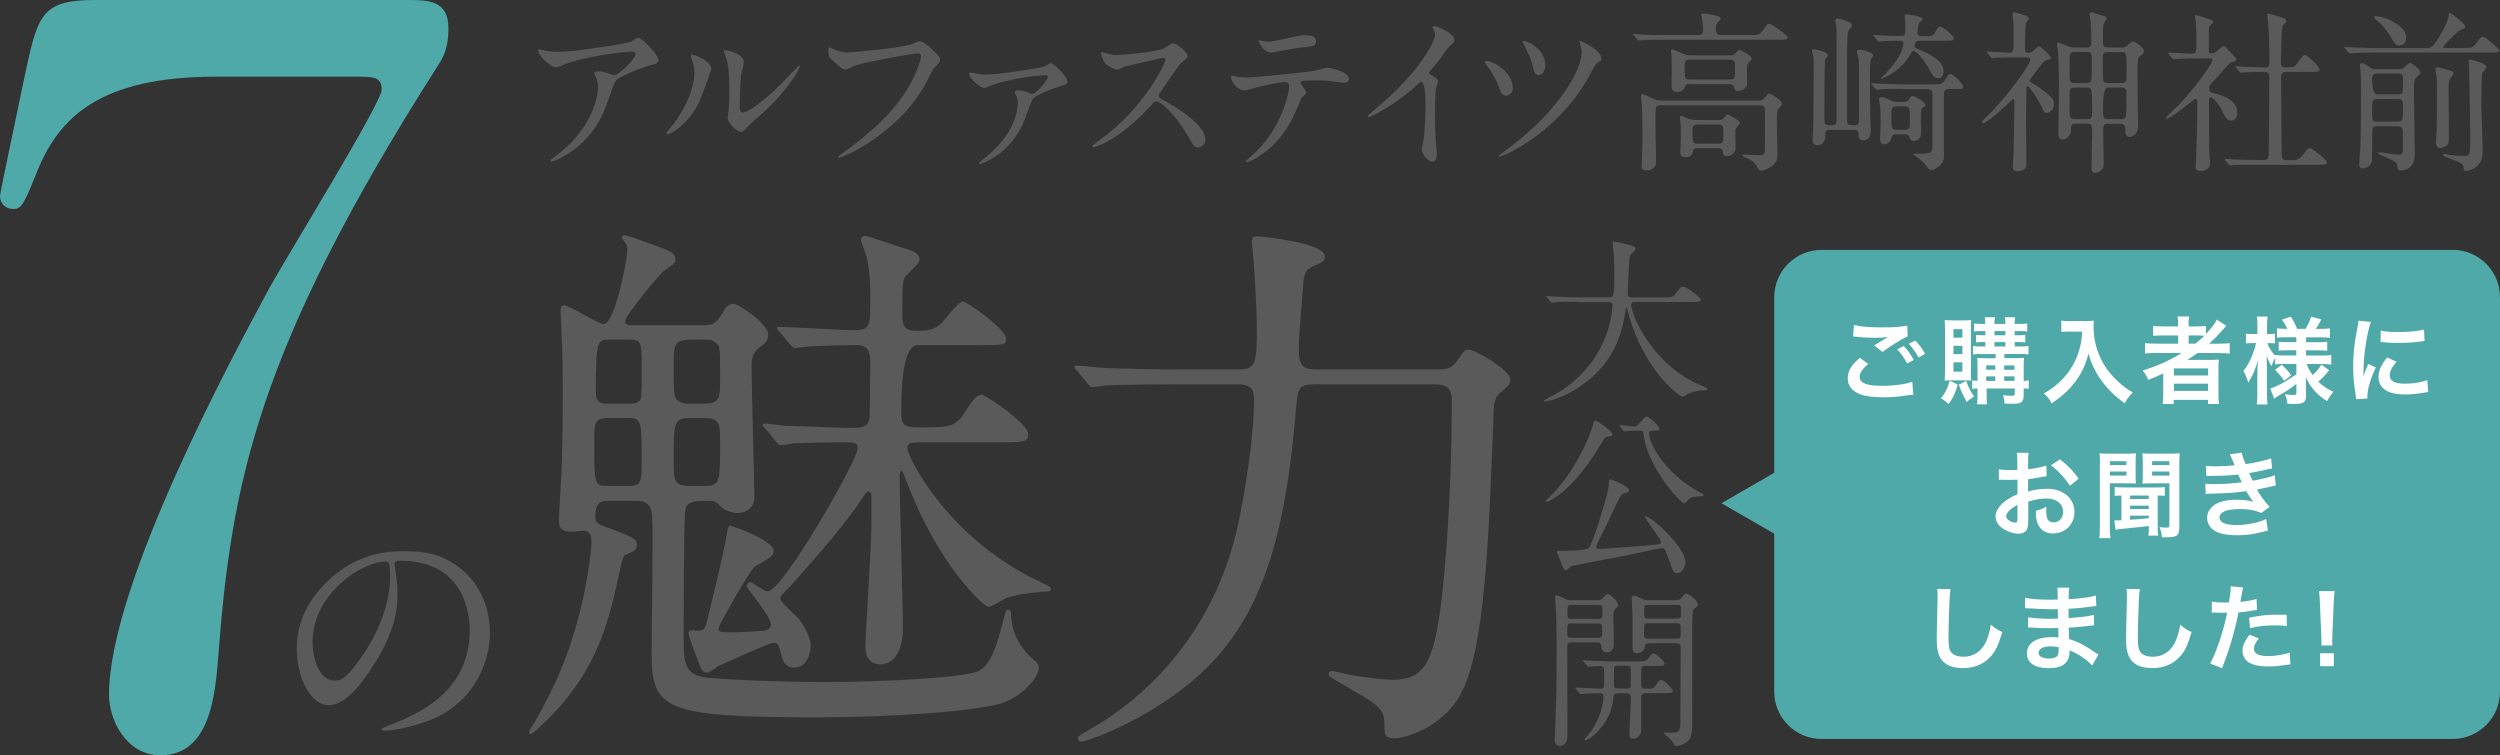 <?xml version="1.0" encoding="UTF-8"?><svg id="Layer_2" xmlns="http://www.w3.org/2000/svg" viewBox="0 0 316.9 95.75"><rect x="0" y="0" width="316.9" height="95.75" fill="#333333" stroke="none"/><defs><style>.cls-1{fill:#5a5a5a;}.cls-1,.cls-2,.cls-3{stroke-width:0px;}.cls-2{fill:#50a9a9;}.cls-3{fill:#fff;}</style></defs><g id="_layout"><path class="cls-1" d="M69.46,6.48c.44.07.92.09,1.39.09,1.96,0,8.49-1.03,9.11-1.28.15-.07.77-.51.9-.51.51,0,2.6,2.11,2.6,2.86,0,.15,0,.4-.77.57-.77.15-4.14,1.39-4.6,2-.26.37-.35.64-1.12,2.82-.4,1.14-1.65,4.64-5.54,6.8-.73.4-1.36.64-1.52.64-.09,0-.13-.04-.13-.11s.04-.11.44-.42c1.23-.9,2.75-2.2,3.94-4.09,1.21-1.94,1.65-3.81,1.65-4.82,0-.48-.09-.9-.29-1.3-.18-.35-.2-.4-.2-.48,0-.18.33-.2.46-.2.37,0,.64.02,1.19.2.13.04.73.29.86.29.62,0,2.73-2.11,2.73-2.68,0-.15-.13-.33-.42-.33-.35,0-4.33.31-7.85,1.36-.31.09-1.56.64-1.85.64-.53,0-2.24-1.41-2.24-2.18,0-.04.04-.09.15-.09.07,0,.95.2,1.12.22Z"/><path class="cls-1" d="M88.67,12.84c-1.32,2.86-3.63,4.18-4.07,4.18-.09,0-.11-.07-.11-.11,0-.18.7-.95.88-1.17,2.42-3.32,2.66-5.72,2.66-6.45,0-.57-.02-.81-.37-1.89-.04-.15-.09-.29-.09-.4,0-.07.02-.11.11-.11.15,0,2.49.75,2.49,1.87,0,.07-1.12,3.23-1.5,4.07ZM92.23,14.89c0-.11.11-.68.13-.79.07-.42.09-2.16.09-2.71,0-2.68-.26-3.59-.42-4.14-.04-.11-.29-.68-.29-.79,0-.09.09-.11.13-.11.11,0,2.42.4,2.42,1.54,0,.26-.31,1.41-.35,1.65-.09.59-.18,3.26-.18,3.98,0,.29.02.73.42.73.66,0,2.68-1.45,4.8-3.59.37-.37,2.24-2.35,2.33-2.35.04,0,.09.04.09.09,0,.18-1.28,2.9-5.13,6.29-1.14.99-1.36,1.21-1.52,1.41-.37.42-.57.57-.73.59-.64.11-1.8-1.19-1.8-1.8Z"/><path class="cls-1" d="M105.47,6.17c.51.24,1.36.48,1.83.48.9,0,7.35-.64,8.29-1.06.68-.31.77-.35.92-.35.48,0,.84.31,1.52.9.99.88,1.12,1.12,1.12,1.43,0,.29-.11.4-.51.79-.35.33-.44.51-.86,1.39-3.45,7.17-11.13,10.25-11.35,10.25-.11,0-.15-.09-.15-.13,0-.09.07-.13.29-.29,3.83-2.68,6.93-5.59,8.69-8.71,1.08-1.89,1.5-3.5,1.5-3.72,0-.37-.37-.4-.48-.4-.24,0-6.64,1.08-7.92,1.58-.18.09-.97.48-1.14.48-.29,0-.44,0-1.58-1.06-.42-.37-.64-.59-.64-1.23,0-.18.02-.29.07-.51.11,0,.24.07.42.13Z"/><path class="cls-1" d="M123.98,9.36c.35.07.7.09,1.08.09,1.61,0,6.86-.84,7.35-1.03.13-.07.64-.42.77-.42.42,0,2.13,1.74,2.13,2.38,0,.29-.09.31-1.03.59-.55.18-3.04,1.01-3.39,1.63-.26.46-1.03,2.68-1.23,3.12-1.78,3.89-5.21,5.06-5.44,5.06-.09,0-.11-.04-.11-.09,0-.11.02-.13.4-.42,4.25-3.23,4.51-6.42,4.51-7.24,0-.37-.09-.7-.2-.9-.18-.33-.2-.37-.2-.46,0-.2.33-.22.44-.22.31,0,.62.04,1.03.18.11.04.64.31.75.31.42,0,2-1.8,2-2.2,0-.15-.15-.22-.29-.22-.37,0-3.59.26-6.31,1.1-.24.07-1.28.53-1.52.53-.44,0-1.87-1.17-1.87-1.83,0-.07.07-.13.18-.13.07,0,.81.15.95.18Z"/><path class="cls-1" d="M147.47,7.32c-.15,0-4.77,1.08-4.88,1.12-.15.04-.84.42-.99.42-.33,0-1.36-.66-1.5-.79-.15-.15-.53-1.12-.53-1.28,0-.11.02-.18.13-.18.02,0,.51.13.57.15.68.2.95.22,1.17.22.75,0,4.88-.35,6.03-.81.2-.09,1.01-.68,1.21-.68.53,0,1.87,1.12,1.87,1.67,0,.2-.81.79-.95.95-.44.53-2.18,3.1-2.53,3.61-.09.11-.18.26-.18.44,0,.2.04.24.97.75.99.57,4.93,2.79,4.93,4.8,0,.51-.4.97-.9.97s-.59-.15-1.36-1.52c-1.52-2.66-3.45-4.33-3.94-4.33-.22,0-.29.07-.77.62-.77.81-3.01,3.28-5.88,4.71-.59.29-1.19.51-1.36.51-.04,0-.15,0-.15-.13,0-.09.88-.73,1.01-.81,5.74-4.16,8.36-9.86,8.3-10.21-.04-.18-.22-.18-.26-.18Z"/><path class="cls-1" d="M165.58,11.74c0,.15-.53.57-.59.68-.07.09-.9,2.11-1.1,2.49-2.11,4.25-5.54,5.65-5.83,5.65-.09,0-.13-.04-.13-.11s.99-.95,1.17-1.1c3.63-3.48,4.31-7.99,4.31-8.3,0-.26-.04-.66-.53-.66-.57,0-2.6.44-3.5.66-.24.07-1.34.4-1.58.4-1.1,0-1.74-1.19-1.74-1.67,0-.13.04-.22.15-.22.04,0,.29.09.33.11.31.09,1.01.15,1.39.15,1.41,0,7.11-.62,8.65-.84.26-.04,1.41-.4,1.65-.4.26,0,2.77.48,2.77,1.39,0,.4-.35.53-.64.53-.24,0-1.32-.18-1.54-.2-.46-.04-1.08-.11-1.56-.11-.75,0-2.07,0-2.22.07-.15.09-.2.22-.15.33.02.07.7.95.7,1.14ZM160.69,5.27c.68,0,.92-.07,3.12-.55.57-.13,1.28-.26,1.76-.26s1.25.09,1.25.73-.37.68-1.67.81c-1.12.13-2.6.42-2.93.48-.11.02-.97.2-1.03.2-1.08,0-1.76-1.54-1.65-1.58.13.02,1.01.18,1.14.18Z"/><path class="cls-1" d="M181.35,9.47c.86.53.95.62.95.81,0,.13-.24.75-.26.88-.09.4-.13.86-.13,3.89,0,.59.02,1.78.07,2.64.02.26.15,1.54.15,1.83,0,.22,0,.97-.53.97-.62,0-1.36-.95-1.36-1.54,0-.22.22-1.19.24-1.41.13-1.19.22-2.88.22-4.05,0-.79,0-3.1-.57-3.1-.11,0-.2.09-.37.26-2.16,2.07-5.85,4.2-6.25,4.2-.07,0-.11-.04-.11-.13,0-.07.02-.11.07-.15.57-.51,1.19-1.01,1.54-1.32,5.19-4.44,6.91-8.19,6.91-8.8,0-.22-.07-.42-.18-.62-.02-.04-.15-.31-.15-.35,0-.09.11-.18.22-.18.33,0,2.55.92,2.55,1.76,0,.22-.11.37-.2.44-.59.48-.68.62-1.5,1.8-.37.53-1.08,1.32-1.5,1.85,0,.13.07.22.2.31Z"/><path class="cls-1" d="M191.76,11.17c0,.73-.59.95-.86.95-.55,0-.73-.55-.92-1.14-.29-.9-1.01-2.05-1.58-2.79-.15-.18-.18-.24-.18-.29,0-.11.13-.2.26-.18,1.12.13,3.28,1.58,3.28,3.45ZM203.02,7.49c0,.13-.04.18-.51.42-.26.15-1.21,2-1.43,2.38-4.2,6.97-10.69,9.57-10.98,9.57-.09,0-.11-.07-.11-.11s.42-.35.66-.53c1.65-1.19,3.21-2.51,4.66-3.96,1.58-1.58,5.17-5.83,5.17-8.63,0-.31-.04-.7-.2-1.08-.02-.04-.07-.18-.07-.22,0-.09.07-.13.15-.13.02,0,2.64,1.1,2.64,2.29ZM195.89,8.22c0,.75-.4,1.3-.84,1.3-.53,0-.66-.64-.75-1.1-.11-.57-.33-1.14-1.01-2.55-.04-.11-.29-.51-.29-.59,0-.07.13-.07.18-.07,1.28.22,2.71,1.54,2.71,3.01Z"/><path class="cls-1" d="M222.25,4.44c.44,0,.77,0,1.1-.46.62-.86.68-.97.92-.97.26,0,2.35,1.47,2.35,1.72,0,.31-.44.31-1.19.31h-14.43c-1.94,0-2.57.02-2.79.04-.07,0-.4.07-.46.07s-.11-.07-.2-.15l-.42-.51c-.09-.09-.09-.11-.09-.13,0-.04.02-.07.07-.07.15,0,.84.09.97.09,1.08.07,2,.07,3.04.07h4.03c.66,0,.73-.26.73-.73,0-.22-.02-.64-.07-.92-.02-.13-.13-.77-.13-.9,0-.18.07-.2.24-.2.31,0,1.3.22,1.65.31.24.07.53.11.53.35,0,.15-.04.2-.42.55-.18.15-.18.48-.18.64,0,.77.15.9.75.9h4ZM210.52,13.35c-.68,0-.68.07-.68,2,0,.73.09,4.31.09,5.13,0,.73-.53,1.12-1.23,1.12-.59,0-.59-.24-.59-.51,0-.48.09-2.79.09-3.32,0-1.21,0-3.04-.07-4.18-.02-.22-.11-1.25-.11-1.36,0-.09.02-.31.18-.31.18,0,1.34.62,1.61.7.2.07.59.13.95.13h12.15c.29,0,.46-.02.7-.29.51-.57.57-.62.68-.62s1.58.84,1.58,1.28c0,.15-.04.22-.46.73-.18.2-.18,1.25-.18,1.58,0,.59.07,3.52.07,4.18,0,.48,0,.95-.77,1.5-.46.33-1.1.53-1.25.53-.26,0-.37-.15-.68-.68-.31-.51-.79-.81-1.32-.97-.31-.09-.4-.24-.4-.31,0-.09.15-.09.24-.09.22,0,1.5.09,1.78.09.81,0,.81-.31.81-.68,0-.33.02-1.96.02-2.33,0-1.56,0-2.53-.02-2.84-.02-.48-.46-.48-.75-.48h-12.43ZM214.24,10.64c-.29,0-.53,0-.62.29-.09.22-.26.73-1.01.73s-.73-.46-.73-.97c0-.22.04-1.34.04-1.58,0-.53-.02-1.65-.04-2.13,0-.07-.07-.42-.07-.48,0-.09,0-.24.18-.24.09,0,1.14.46,1.25.51.48.22.77.24,1.21.24h4.84c.37,0,.51-.04.66-.22.24-.29.44-.48.57-.48.15,0,1.54.79,1.54,1.1,0,.13-.51.59-.55.73s-.07.53-.07.66c0,.24.04,1.47.04,1.76,0,.53-.59.99-1.19.99-.37,0-.42-.15-.46-.46-.07-.42-.37-.42-.7-.42h-4.91ZM215.23,18.78c-.33,0-.51,0-.62.37-.11.4-.22.77-.95.77-.62,0-.66-.29-.66-.64,0-.26.07-1.58.07-1.87,0-.44-.02-.92-.02-1.41,0-.13-.09-.88-.09-1.03,0-.13.02-.31.18-.31.02,0,.77.35.84.37.26.11.64.18,1.03.18h2.82c.4,0,.53-.04.68-.24.35-.42.4-.46.48-.46s1.56.68,1.56,1.08c0,.11-.02.13-.4.57-.09.09-.18.2-.18.44,0,.2.04,2.07.04,2.18,0,.7-.77,1.03-1.12,1.03-.4,0-.44-.18-.51-.62-.02-.2-.2-.42-.64-.42h-2.53ZM214.28,7.56c-.73,0-.73.26-.73.9,0,1.45,0,1.61.64,1.61h5.08c.66,0,.66-.04.66-1.78,0-.35,0-.73-.64-.73h-5.02ZM215.27,15.79c-.73,0-.73.26-.73,1.1,0,1.1,0,1.32.73,1.32h2.49c.7,0,.7-.26.7-1.1,0-1.12,0-1.32-.7-1.32h-2.49Z"/><path class="cls-1" d="M232.81,4.94c0-.92-.02-1.32-.04-1.63,0-.11-.13-.64-.13-.75,0-.13.09-.22.24-.22.11,0,1.87.35,1.87.88,0,.07-.04.18-.11.24-.33.4-.44.51-.46,1.23-.07,1.28-.04,2.2-.04,10.5,0,.68.18.68.88.68.29,0,.53-.02.59-.35.04-.22.04-.57.04-6.4,0-.4-.02-1.45-.07-1.8-.02-.11-.2-.66-.2-.79,0-.18.15-.24.31-.24.11,0,1.74.26,1.74.75,0,.09-.29.48-.31.59-.09.33-.09,2.75-.09,3.26,0,.88.02,3.06.04,3.81.04,1.21.07,1.52.07,1.8,0,.31,0,1.28-.99,1.28-.55,0-.57-.42-.57-.86,0-.46-.35-.46-.55-.46h-3.04c-.62,0-.62.22-.62.75,0,1.19-.81,1.21-.99,1.21-.59,0-.62-.46-.62-.68,0-.2.02-.37.07-1.28.04-.81.07-5.1.07-8.3,0-.73,0-.86-.07-1.17-.02-.09-.15-.48-.15-.57,0-.18.15-.18.22-.18.29,0,1.8.33,1.8.77,0,.04-.02.09-.04.13-.26.35-.31.42-.31.55-.09.33-.09,6.01-.09,6.97,0,1.03.02,1.21.64,1.21.66,0,.9,0,.9-.55V4.94ZM241.15,11.26c-1.94,0-2.53.02-2.77.07-.09.02-.4.04-.46.04s-.11-.07-.2-.15l-.44-.51c-.07-.09-.09-.11-.09-.13,0-.04.02-.04.09-.04.15,0,.81.07.97.07,1.08.04,2.22.09,3.01.09h3.67c.97,0,1.25-.02,1.52-.42.53-.81.59-.92.79-.92.35,0,1.63,1.28,1.63,1.63,0,.29-.22.29-.77.29h-.99c-.35,0-.7.07-.7.68v8.08c-.13,1.01-1.28,1.5-1.58,1.5-.24,0-.35-.07-.66-.53-.22-.33-.75-.81-1.23-1.14-.24-.18-.42-.31-.42-.35s.11-.04.2-.04c2.02,0,2.24,0,2.24-1.03v-6.56c0-.59-.44-.59-.64-.59h-3.17ZM237.54,4.61s-.09-.11-.09-.13c0-.04.02-.07.07-.07.18,0,.9.09,1.06.09.57.02,1.78.07,2.27.07.68,0,.68-.13.68-1.43,0-.18-.02-.55-.07-.88-.02-.11-.04-.15-.04-.24,0-.15.13-.2.24-.2s2.05.2,2.05.62c0,.09-.35.37-.42.44-.18.24-.22,1.06-.22,1.3,0,.4.31.4.55.4h.35c.9,0,1.06,0,1.3-.44.31-.59.46-.77.66-.77.37,0,1.74,1.19,1.74,1.47,0,.31-.31.31-.44.31-.2,0-.7.02-1.01.02h-2.88c-.29,0-.64.09-.64.66,0,.22.09.26,1.03.66.9.37,2.64,1.25,2.64,2.53,0,.35-.15.9-.66.9s-.75-.4-.97-.81c-.88-1.67-1.87-2.66-2.16-2.66-.18,0-.29.18-.37.35-1.23,2.31-3.65,3.19-3.78,3.19-.07,0,.18-.24.2-.26,1.23-1.21,2.64-2.97,2.64-4.25,0-.31-.22-.31-.48-.31-.35,0-1.61,0-2.16.04-.07.02-.4.07-.46.07s-.15-.09-.2-.15l-.42-.51ZM241.35,12.91c.2,0,.42,0,.64-.33.24-.37.29-.44.46-.44.13,0,1.61.73,1.61,1.17,0,.13-.04.15-.35.37-.22.13-.22.31-.22,1.76,0,.2.04,1.1.04,1.3,0,.22,0,1.12-.99,1.12-.35,0-.4-.13-.51-.51-.11-.33-.42-.33-.59-.33h-1.01c-.55,0-.62.26-.66.42-.22.84-.81.84-.92.84-.51,0-.53-.42-.53-.75,0-.29.07-1.69.07-2,0-1.21-.02-1.67-.11-2.31-.02-.2-.09-.51-.09-.64,0-.18.09-.24.26-.24.44,0,.7.13,1.12.35s.68.22.88.22h.9ZM241.46,16.45c.64,0,.64-.31.64-1.12,0-1.65,0-1.85-.64-1.85h-1.06c-.64,0-.64.26-.64,1.23,0,1.56,0,1.74.66,1.74h1.03Z"/><path class="cls-1" d="M255.82,7.27c-.62,0-2.02,0-2.82.04-.07.02-.4.07-.46.07-.09,0-.13-.07-.2-.15l-.42-.51c-.09-.09-.11-.11-.11-.15,0-.02.04-.04.09-.04.44,0,2.38.15,2.77.15.57,0,.57-.2.57-2v-1.67c0-.18-.13-.95-.13-1.1s.02-.35.26-.35c.04,0,1.41.4,1.41.42.18.07.4.22.4.4,0,.09-.31.42-.35.51-.13.37-.15,2.42-.15,2.95,0,.68,0,.86.42.86.29,0,.44-.07.7-.31.48-.48.55-.53.68-.53.18,0,1.47,1.19,1.47,1.5,0,.15-.02.15-.48.24-.33.04-.7.55-1.52,1.65-.59.79-.66.88-.66.97,0,.13.02.15.33.33.44.24,1.36.79,2.33,1.72.33.33.42.57.42.92,0,.7-.57,1.12-.92,1.12-.31,0-.35-.09-.7-.88-.22-.51-1.47-2.53-1.76-2.53-.13,0-.13.18-.13.24,0,.64-.04,3.54-.04,4.11,0,.88.04,4.77.04,5.57,0,.37-.02.46-.42.7-.13.09-.37.2-.66.2-.51,0-.64-.24-.64-.62,0-.31.11-1.63.11-1.91.02-1.12.09-4.86.09-5.9,0-.66,0-.73-.13-.73-.07,0-.46.37-.48.4-.86.84-2.99,2.68-3.37,2.68-.07,0-.11-.04-.11-.15,0-.15.11-.26.4-.53,2.11-1.91,5.7-6.67,5.7-7.39,0-.29-.29-.29-.53-.29h-.99ZM267.24,15.68c-.64,0-.64.29-.64,1.12,0,.53.07,3.21.07,3.81,0,.29,0,.59-.2.84-.18.24-.59.48-.9.48-.46,0-.46-.48-.46-.66,0-.31.09-3.65.09-4.03,0-1.39,0-1.56-.66-1.56h-1.41c-.62,0-.62.35-.62.86-.02.7-.64,1.14-1.01,1.14-.59,0-.59-.59-.59-.81,0-.86.09-5.02.09-5.96,0-.81-.07-3.98-.13-4.55-.02-.09-.13-.57-.13-.7,0-.07,0-.26.22-.26.04,0,1.03.4,1.1.44.44.18.73.18,1.01.18h1.39c.64,0,.64-.31.64-.88s-.02-1.23-.07-2.16c0-.15-.15-.95-.15-1.12,0-.13.04-.33.24-.33.09,0,.48.18.57.2,1.21.33,1.34.37,1.34.64,0,.11-.33.55-.37.66-.09.31-.09.51-.09,2.2,0,.35,0,.79.66.79h1.67c.35,0,.48-.02.75-.26.4-.37.55-.51.73-.51.29,0,1.39.79,1.39,1.25,0,.2-.07.26-.42.55-.31.22-.4.31-.4,1.76,0,.68.04,4.11.04,4.91,0,.31.04,1.85.04,2.2,0,1.34-1.03,1.45-1.1,1.45-.53,0-.53-.55-.53-1.03,0-.59-.33-.64-.7-.64h-1.45ZM264.49,10.53c.24,0,.51-.07.59-.31.07-.18.07-1.89.07-2.18,0-1.3,0-1.45-.66-1.45h-1.5c-.22,0-.51.04-.59.29-.07.18-.07,1.39-.07,2.07,0,1.41,0,1.58.66,1.58h1.5ZM262.99,11.1c-.66,0-.66.26-.66,1.28,0,2.16,0,2.4.18,2.57.15.15.37.15.51.15h1.52c.66,0,.66-.29.66-1.14,0-2.86-.07-2.86-.7-2.86h-1.5ZM268.89,10.53c.68,0,.68-.26.68-1.47,0-2.46-.04-2.46-.7-2.46h-1.67c-.66,0-.66.26-.66,1.14,0,.4,0,2.31.09,2.53.13.26.46.26.59.26h1.67ZM267.22,11.1q-.64,0-.64,2.44c0,1.41,0,1.56.66,1.56h1.65c.15,0,.46,0,.57-.29.09-.2.09-1.98.09-3.01,0-.55-.2-.7-.66-.7h-1.67Z"/><path class="cls-1" d="M274.92,6.86c-.09-.11-.11-.13-.11-.15,0-.04.07-.04.09-.04.42,0,2.44.13,2.9.13.62,0,.62-.15.62-1.63,0-.33-.02-1.63-.09-2.46,0-.11-.11-.62-.11-.75,0-.04.07-.04.09-.04.18,0,1.8.51,1.98.59.11.07.24.15.24.31,0,.09-.4.42-.44.51-.11.2-.11.31-.11,1.23v1.85c0,.31.13.35.35.35.2,0,.35-.02.53-.15.15-.09.79-.75.99-.75.13,0,.26.09.31.15.26.26.73.81.79.86.48.46.53.51.53.64,0,.15-.13.24-.24.29-.07.02-.37.09-.44.11-.31.13-1.72,1.87-2.05,2.2-.64.66-.7.73-.7,1.12,0,.46.2.51.73.62.75.18,2.82.77,2.82,2.44,0,.68-.37,1.01-.77,1.01-.53,0-.77-.44-1.34-1.61-.13-.24-.86-1.36-1.28-1.36-.2,0-.2.31-.2.57,0,.84.02,4.91.02,5.81,0,.29.11,1.65.11,1.96,0,.66-.55,1.01-1.17,1.01-.53,0-.66-.22-.66-.53,0-.22.09-1.23.09-1.47.04-1.63.13-3.92.13-6.51,0-.24,0-.62-.22-.62s-3.08,2.49-3.65,2.49c-.04,0-.11,0-.11-.07,0-.18,1.63-1.65,1.91-1.96.88-.9,3.98-4.75,3.98-5.39,0-.2-.15-.22-.35-.22h-1.54c-.86,0-1.78.02-2.55.07-.07,0-.4.04-.46.04-.09,0-.13-.04-.2-.13l-.42-.51ZM282.11,20.32q-.09-.11-.09-.13s.04-.07.07-.07c.13,0,.81.09.97.09.64.02,1.78.07,3.01.07h.86c.2,0,.59,0,.64-.48.04-.4.09-8.87.09-10.01,0-.22,0-.68-.53-.68s-1.83,0-2.6.07c-.07,0-.37.04-.46.04-.07,0-.11-.04-.2-.13l-.42-.51q-.09-.11-.09-.15s.04-.04.07-.04.81.07.92.07c.22,0,2,.09,2.75.09.53,0,.57-.29.57-.9,0-2.02-.04-3.01-.15-4.66,0-.18-.13-.95-.13-1.12,0-.11.04-.15.18-.15.07,0,1.43.42,1.58.46.2.07.66.18.66.55,0,.11-.44.48-.48.59-.13.31-.2,3.96-.2,4.55,0,.26,0,.68.53.68,1.03,0,1.14,0,1.61-.62.64-.86.7-.95.9-.95.31,0,1.85,1.43,1.85,1.85,0,.29-.46.29-1.17.29h-3.06c-.59,0-.64.33-.64.73,0,1.32.07,7.77.07,9.24,0,.81,0,1.21.57,1.21h.81c.4,0,.79,0,1.3-.66.59-.77.66-.86.92-.86.2,0,2.13,1.43,2.13,1.8,0,.31-.46.31-1.19.31h-7.81c-.53,0-2-.02-2.77.04-.07,0-.4.07-.46.07s-.11-.04-.2-.15l-.42-.51Z"/><path class="cls-1" d="M312.49,6.09c.75,0,.92,0,1.34-.53.62-.79.68-.88.9-.88.24,0,.55.24,1.47,1.06.35.29.62.53.62.66,0,.26-.46.26-1.17.26h-14.52c-.51,0-2.02,0-2.79.07-.07,0-.4.04-.46.04s-.11-.04-.2-.13l-.42-.51c-.09-.09-.09-.11-.09-.15,0-.02.02-.04.07-.04.15,0,.84.07.97.07,1.01.04,2,.09,3.01.09h6.18c.81,0,1.03,0,2.31-2.33.31-.59.62-1.23.68-1.83,0-.13.02-.29.15-.29.2,0,1.96,1.36,1.96,1.72,0,.18-.07.2-.7.48-.22.09-.33.2-1.14,1.01-.15.15-.95.97-.95,1.08,0,.15.11.15.46.15h2.31ZM301.36,15.99c-.22,0-.53,0-.64.42-.02.09-.02.97-.02,1.83,0,.29-.02,1.63-.02,1.94,0,.75-.62,1.17-1.25,1.17-.31,0-.37-.29-.37-.53,0-.2.11-1.8.13-2.13.07-1.54.09-4.25.09-6.89,0-1.21,0-1.85-.04-2.4,0-.15-.09-.95-.09-1.12,0-.2.09-.26.26-.26.2,0,.29.04.99.51.35.24.46.24.86.24h2.79c.2,0,.42,0,.66-.15.11-.09.62-.64.79-.64.22,0,1.32.81,1.32,1.23,0,.13-.07.2-.59.7-.24.24-.24.66-.24,1.54,0,1.14.11,6.8.11,8.08,0,1.98-1.43,2.07-1.78,2.07-.04,0-.24,0-.33-.09-.07-.09-.13-.68-.2-.79-.15-.29-1.58-.88-2.05-1.08-.24-.11-.29-.13-.29-.2,0-.11.11-.13.18-.13.31,0,2.02.31,2.4.31.55,0,.55-.42.55-.64v-2.13c0-.42,0-.84-.64-.84h-2.57ZM301.32,12.55c-.64,0-.64.24-.64,1.45,0,1.14,0,1.41.64,1.41h2.64c.64,0,.64-.24.64-1.45s0-1.41-.64-1.41h-2.64ZM303.94,11.96c.66,0,.66-.15.66-1.63,0-.7,0-1.01-.66-1.01h-2.6c-.46,0-.64.15-.64.66q0,1.98.64,1.98h2.6ZM304.13,5.78c-.46,0-.59-.26-.99-.95-.59-1.03-1.43-1.96-1.78-2.2-.37-.26-.42-.4-.42-.46,0-.11.11-.11.2-.11,1.19,0,3.87,1.21,3.87,2.64,0,.97-.66,1.08-.88,1.08ZM310.4,8.9c.33.09.62.15.62.4,0,.11-.33.51-.4.59-.24.35-.24.95-.24,1.47,0,.99.04,5.37.04,6.27,0,.55-.09.7-.37.88-.2.13-.55.24-.75.24-.37,0-.51-.31-.51-.68,0-.26.09-1.36.09-1.61.02-1.23.02-3.19.02-4.77,0-1.47,0-1.96-.11-2.44-.02-.13-.09-.4-.09-.53s.09-.2.24-.2c.09,0,.24.04.37.07.2.07.99.29,1.08.31ZM312.93,7.76c0-.15.02-.22.18-.22.07,0,.18.04.26.07.97.26,1.8.51,1.8.92,0,.13-.44.59-.51.7-.09.22-.13,3.48-.13,3.81,0,.92.18,5.59.18,5.94,0,.99-.2,1.5-.55,1.89-.48.59-1.23.81-1.54.81-.29,0-.29-.11-.35-.55-.04-.44-.7-.66-2.07-1.17-.48-.18-.53-.2-.53-.33,0-.07.09-.13.18-.13.11,0,.57.11.68.13.42.07.99.13,1.83.13.73,0,.77-.07.77-2.53,0-1.19-.11-7.66-.15-8.65,0-.18-.04-.68-.04-.84Z"/><path class="cls-2" d="M51.46,0c2.82,0,5.38,0,5.38,3.58,0,2.56-.64,3.71-1.41,4.86-22.91,35.97-26.11,52.87-27.78,75.01-.38,4.61-1.02,12.29-7.3,12.29-4.35,0-6.53-4.48-6.53-7.68,0-14.08,16-43.52,20.35-51.59,2.18-3.97,14.21-23.43,14.21-25.09s-1.02-1.66-3.33-1.66h-17.67c-14.72,0-19.97,5.12-22.78,12.29-1.66,4.1-1.92,4.48-2.94,4.48-.9,0-1.66-.64-1.66-1.66,0-.38,2.94-14.21,3.33-16.13C4.86,1.66,5.5,0,12.16,0h39.3Z"/><path class="cls-1" d="M50.01,71.53c0,.1.06.22.06.35.13,1.02.32,2.05.32,3.46,0,2.14-.48,5.12-3.3,9.38-2.56,3.9-4.19,4.67-5.47,4.67-2.11,0-4-3.3-4-7.2,0-1.7.35-4.93,3.55-8.16,4.06-4.16,8.35-4.16,10.21-4.16,2.91,0,4.26.58,5.15,1.02,3.46,1.7,5.57,5.12,5.57,9.31s-2.4,9.28-8.06,11.26c-2.72.96-4.83,1.18-5.31,1.18-.13,0-.32-.03-.32-.22,0-.1.06-.13.86-.45,3.33-1.31,10.27-4.06,10.27-12.03,0-1.25-.13-8.86-8.86-8.86-.64,0-.67.26-.67.45ZM39.62,81.35c0,2.08.83,4.93,2.78,4.93.93,0,1.7-.38,3.9-3.71,1.7-2.59,3.14-6.14,3.14-9.31,0-1.92-.13-2.08-.54-2.08-3.04,0-9.28,4.13-9.28,10.18Z"/><path class="cls-1" d="M77.28,63.49c-.98,0-1.82,0-1.82,2.03,0,.84.28.91,2.45,1.68,2.8,1.05,2.8,1.33,2.8,1.82,0,.7-.21.77-1.33,1.26-.42.21-.49.49-1.05,3.15-1.33,6.09-3.01,12.32-9.73,18.55-.14.14-1.12,1.05-1.26,1.05s-.28-.14-.28-.28c0-.07.77-1.33.91-1.54,2.24-4.06,4.41-8.26,6.09-16.03.56-2.8.91-5.46.91-6.44,0-.56,0-1.47-.98-1.47-.21,0-1.26.14-1.47.14-1.54,0-1.68-.7-1.68-1.54,0-.49.21-3.5.21-3.85.28-3.85.28-8.75.28-12.74,0-4.2-.07-5.46-.21-8.33,0-.21-.07-1.47-.07-1.61,0-.21,0-.63.49-.63.63,0,4.34,2.38,4.97,2.38,1.4,0,3.01-8.05,3.01-9.45,0-.49-.14-.77-.35-.98-.28-.35-.35-.42-.35-.56,0-.07,0-.28.35-.28s1.89.56,5.11,1.75c.56.28,1.33.49,1.33,1.26,0,.56-.21.63-1.4,1.47-.42.21-4.97,5.67-4.97,6.44,0,.49.63.49.98.49h8.82c1.54,0,1.75-.28,2.8-1.96.35-.63.84-.77,1.12-.77.7,0,4.41,2.59,4.41,3.85,0,.84-.35,1.12-.91,1.54-.77.56-1.19,1.12-1.19,2.45,0,2.66.35,14.91.35,16.66,0,1.4-1.12,2.03-2.1,2.03s-1.82-.49-2.1-.77c-.56-.56-.77-.77-1.4-.77-1.89,0-2.94,0-3.15,1.12-.21,1.19-.21,15.12-.21,16.87,0,2.8.42,3.92,2.45,4.34,1.54.28,9.45.63,15.47.63,7.35,0,17.85-.56,19.46-1.4,1.26-.63,2.03-2.24,2.94-5.67.49-1.89.49-2.1.84-2.1.28,0,.35.28.35.84.14,2.87,1.96,4.76,2.73,5.39.63.49.77.77.77,1.12,0,1.19-1.96,3.57-4.62,4.48-3.22,1.05-14.14,1.82-23.45,1.82-19.53,0-21-1.05-21-8.12,0-2.73.21-14.91.07-17.36-.14-1.75-.98-1.96-2.03-1.96h-3.36ZM79.73,61.6c1.61,0,1.61-.7,1.61-3.15,0-4.9,0-5.46-1.61-5.46h-2.73c-1.68,0-1.68.84-1.68,2.8,0,5.67,0,5.81,1.68,5.81h2.73ZM79.73,51.17c.56,0,.98,0,1.33-.35.28-.35.28-.77.28-4.27,0-3.15,0-3.5-1.61-3.5h-2.45c-1.54,0-1.75,0-1.75,6.72,0,1.4.77,1.4,1.61,1.4h2.59ZM87.43,43.05c-2.03,0-2.03.91-2.03,3.01,0,3.78,0,4.2.42,4.62.56.49,1.12.49,1.61.49h1.89c1.96,0,1.96-.91,1.96-2.94,0-3.85,0-4.27-.35-4.62-.56-.56-1.12-.56-1.61-.56h-1.89ZM87.43,52.99c-2.03,0-2.03.56-2.03,5.46,0,2.38,0,3.15,2.03,3.15h1.89c1.96,0,1.96-.49,1.96-5.39,0-2.45,0-3.22-1.96-3.22h-1.89ZM116.41,56.07c-.7,0-1.4,0-1.4.77,0,.91,4.97,11.41,17.01,17.01,1.05.49,1.19.56,1.19.84,0,.21-.21.28-.49.28-.77.07-3.36.21-5.18.84-.35.14-1.82,1.12-2.24,1.12-.56,0-6.3-5.18-10.29-15.68-.56-1.4-.56-1.54-.77-1.54s-.21.42-.21.63c0,2.73.42,16.31.42,19.39,0,2.73-1.12,4.48-2.87,4.48-1.12,0-1.89-.7-1.89-2.31,0-1.05.77-12.81.77-15.26v-3.71c0-.14,0-.63-.42-.63-.21,0-.28.21-1.19,1.54-2.24,3.29-7.07,8.68-8.26,10.01-1.54,1.61-1.68,1.75-1.68,2.03,0,.42,1.75,1.96,2.1,2.31.63.63,1.75,2.45,1.75,3.57,0,1.26-.56,2.87-2.1,2.87-.84,0-1.33-.49-1.54-1.33-.42-1.61-.49-1.82-1.12-1.82-.42,0-5.67,2.38-6.93,2.94-.21.14-1.12.84-1.4.84-.63,0-.7-.21-1.33-1.89-.7-1.82-1.05-2.73-1.05-3.15,0-.14.07-.28.21-.28.14-.07.91,0,1.12,0,.7,0,.77-.21,1.26-2.24.49-2.03,1.82-7.56,2.1-9.1.28-1.75.28-1.96.63-1.96,1.33.42,5.46,1.96,5.46,3.22,0,.56-.21.7-2.38,1.96-.63.42-4.62,7.49-4.62,7.84,0,.49.21.49,2.03.49.91,0,3.15-.14,3.78-.21.28-.07.84-.14.84-.84,0-.91-3.08-4.62-3.08-4.76,0-.28.21-.56.49-.56.14,0,1.75,1.19,2.17,1.19,1.89,0,11.41-16.59,11.41-18.13,0-.77-.42-.77-1.54-.77-2.45,0-5.6.07-6.72.14-.21.07-1.26.21-1.47.21-.28,0-.42-.14-.63-.49l-1.33-1.61c-.21-.14-.35-.35-.35-.42,0-.14.21-.21.28-.21.35,0,2.1.21,2.52.28.84,0,7.35.28,7.98.28,1.82,0,2.59,0,2.8-1.4,0-.14.07-6.3.07-6.86,0-1.33-.21-2.24-1.75-2.24-1.82,0-3.92.07-5.74.14-.28,0-1.68.21-2.03.21-.28,0-.35-.14-.63-.42l-1.33-1.61c-.28-.21-.35-.35-.35-.49s.21-.14.28-.14c1.33,0,7.98.42,9.52.42,2.03,0,2.03-.63,2.03-3.92,0-1.19,0-3.57-.49-5.46-.07-.35-.7-1.75-.7-2.1,0-.21.21-.49.56-.49.21,0,4.27,1.4,5.25,1.68.63.21,1.61.49,1.61,1.33,0,.35-.14.49-1.4,1.75-.77.7-.77.84-.77,5.18,0,1.12,0,2.1,1.75,2.1.98,0,2.1,0,3.01-.77.42-.35,2.31-2.94,2.94-2.94.42,0,5.46,3.43,5.46,4.76,0,.77-.35.77-3.71.77h-7.49q-2.1,0-2.1,8.54c0,1.54.35,1.89,2.17,1.89,3.92,0,4.76,0,6.02-2.1,1.05-1.75,1.54-2.03,2.03-2.03s5.88,3.64,5.88,4.97c0,1.05-.42,1.05-4.41,1.05h-9.52Z"/><path class="cls-1" d="M166.67,48.72c-2.17,0-2.17.49-2.45,3.85-1.54,17.78-5.18,27.72-14.28,34.72-6.09,4.69-12.39,6.72-12.81,6.72-.28,0-.49-.14-.49-.42s.14-.35,1.61-1.19c3.22-1.82,14.49-8.89,18.41-24.71,1.12-4.69,2.31-12.53,2.31-17.01,0-.84-.07-1.96-1.96-1.96h-8.26c-6.09,0-8.12.14-8.82.14-.21.07-1.26.21-1.47.21-.28,0-.35-.21-.63-.49l-1.33-1.61c-.28-.28-.28-.35-.28-.42,0-.14.07-.21.21-.21.49,0,2.66.21,3.08.28,3.43.14,6.3.21,9.59.21h7.98c2.03,0,2.24-.7,2.24-5.11,0-2.66-.35-7.98-.42-8.75,0-.35-.21-1.96-.21-2.31,0-.63.14-.7.7-.7.7,0,8.54.84,8.54,2.52,0,.63-.14.7-1.61,1.33-.84.42-1.05,1.05-1.12,2.17-.07,1.19-.56,6.58-.56,7.7,0,2.24.07,3.15,2.17,3.15h15.33c1.26,0,1.89-.14,2.52-1.05.84-1.26,1.05-1.47,1.47-1.47.84,0,5.32,2.59,5.32,3.78,0,.63-.28.84-1.26,1.68-.63.49-.84,1.4-.84,2.1-.63,16.1-1.05,30.52-4.27,36.26-2.45,4.27-7.14,5.46-8.33,5.46-1.26,0-1.26-.56-1.26-1.61,0-2.17-.49-2.45-5.32-5.25-1.61-.91-1.75-1.05-1.75-1.33,0-.21.21-.35.42-.35s2.17.49,2.59.56c2.24.35,4.27.56,5.11.56,3.85,0,5.04-2.1,5.95-8.33.7-4.48,1.54-15.89,1.54-26.46,0-1.68,0-2.66-2.24-2.66h-15.12Z"/><path class="cls-1" d="M199.96,38.25c-1.94,0-2.55.04-2.77.07-.09,0-.4.04-.46.04-.09,0-.13-.04-.2-.13l-.42-.51c-.09-.11-.11-.11-.11-.15s.04-.04.09-.04c.15,0,.84.07.97.07,1.08.04,1.98.09,3.01.09h3.81c.68,0,.75,0,.75-3.1,0-.53,0-1.69-.13-3.04-.02-.13-.09-.64-.09-.75s0-.18.13-.18c.35,0,2,.42,2.29.51.29.07.48.18.48.4,0,.18-.11.31-.35.51-.42.35-.42.46-.46,1.5-.02.57-.18,3.12-.18,3.65s.4.51.75.51h3.81c1.01,0,1.12,0,1.41-.37.7-.9.79-.99,1.06-.99.48,0,2.24,1.41,2.24,1.63,0,.31-.44.31-1.17.31h-7.02c-.48,0-.64,0-.64.35,0,1.34,2.86,7.88,9.09,10.32q.59.24.59.33c0,.15-.11.18-.44.2-.68.04-1.25.11-1.98.42-.11.07-.59.4-.73.4-.4,0-2.35-1.76-3.52-3.43-1.61-2.29-2.77-4.77-3.43-7.46-.02-.13-.11-.44-.15-.44-.07,0-.07.07-.15.53-.44,2.46-1.25,7.04-6.93,10.21-1.63.92-3.1,1.19-3.28,1.19-.04,0-.13-.02-.13-.09,0-.11.48-.33.7-.44,1.54-.73,6.14-3.41,7.66-9.37.24-.99.35-2.16.35-2.22,0-.48-.24-.48-.59-.48h-3.85Z"/><path class="cls-1" d="M204.39,55.06c0,.2-.04.22-.75.31-.15,0-.22.11-.75.99-1.08,1.78-2.93,4.62-5.39,6.45-.66.51-1.28.81-1.45.81-.02,0-.13,0-.13-.09,0-.07.92-.95,1.08-1.12,3.15-3.43,4.71-7.66,4.91-8.49.13-.62.24-.62.33-.62.07,0,.15.07.22.09.07.04,1.94,1.25,1.94,1.67ZM211.76,71.48c-.07-.18-.53-1.43-.64-1.67-.11-.22-.22-.35-.42-.35-.26,0-4.58.97-5.44,1.12-.97.18-5.74,1.06-6.09,1.19-.11.07-.57.51-.68.51-.2,0-.29-.2-.48-.66-.24-.55-.66-1.56-.66-1.65,0-.13.11-.15.26-.15,1.17,0,3.41,0,3.78-.37.64-.64,2.27-6.62,2.29-6.67.13-.53.26-1.1.26-1.63,0-.22.04-.37.24-.37.24,0,2.31.92,2.31,1.34,0,.26-.2.31-.57.4-.4.09-.44.09-2,3.43-.24.55-1.61,3.19-1.61,3.34,0,.24.26.29.42.29.75,0,6.01-.44,6.31-.46,1.36-.13,1.52-.13,1.52-.35,0-.46-2.05-2.99-2.05-3.26,0-.02.04-.07.07-.07.7,0,5.06,3.89,5.06,5.81,0,.66-.44,1.34-.97,1.41-.51.04-.64-.26-.92-1.17ZM205.36,54.05s-.07-.11-.07-.15c0-.02.02-.04.04-.04.18,0,1.43.2,1.69.2.44,0,.53-.11.86-.48.62-.7.7-.79.84-.79.26,0,1.63,1.21,1.63,1.54,0,.26-.2.26-.81.26-.18,0-.51,0-.51.35,0,1.14,1.87,4.99,6.36,7.42.51.26.55.31.55.4,0,.15-.22.15-.37.15-.53,0-1.06.04-1.47.33-.11.07-.44.57-.55.57-.64,0-4.69-4.8-5.15-8.41-.09-.68-.11-.81-.53-.81-.97,0-1.12,0-1.52.04-.07,0-.42.07-.51.07-.04-.04-.09-.11-.11-.13l-.37-.51Z"/><path class="cls-1" d="M202.54,76.07c.26,0,.4,0,.62-.24.13-.15.4-.53.64-.53.35,0,1.32,1.01,1.32,1.39,0,.13-.02.18-.4.55-.22.22-.22.75-.22,1.08,0,.46.07,2.75.07,3.28,0,1.08-.81,1.1-.97,1.1-.46,0-.53-.31-.64-.92-.07-.35-.37-.35-.7-.35h-2.84c-.75,0-.75.18-.75.86,0,2.99.02,7.79.02,10.78,0,.42,0,1.47-.97,1.47-.64,0-.64-.55-.64-.77,0-.07.04-.59.04-.86.2-5.61.2-5.98.2-11.11,0-2.64-.04-3.5-.07-4.03-.02-.24-.13-2.02-.13-2.09,0-.09,0-.22.09-.22.4,0,.88.29,1.08.4.37.22.53.22.84.22h3.41ZM199.24,79.02c-.57,0-.57.11-.57.86,0,.88,0,.97.57.97h3.28c.57,0,.57-.13.57-.81,0-.92,0-1.01-.57-1.01h-3.28ZM202.5,78.45c.62,0,.62-.04.62-1.01,0-.68,0-.77-.62-.77h-3.19c-.62,0-.62.04-.62,1.01,0,.66,0,.77.62.77h3.19ZM208.85,84.39c-.57,0-.81,0-.81.59v1.8c0,.24.02.51.35.51h.77c.2,0,.42,0,.66-.35.51-.68.55-.75.77-.75.33,0,1.45,1.08,1.45,1.39,0,.29-.46.29-1.17.29h-2.13c-.51,0-.7.07-.7.62v4.05c0,.77-.64,1.1-1.03,1.1-.46,0-.46-.26-.46-.73,0-.64.18-3.74.18-4.44,0-.57-.29-.59-.7-.59h-.77c-.53,0-.7.02-.75.53-.13,1.12-.35,2.4-1.67,3.96-.9,1.06-1.72,1.47-1.83,1.47-.07,0-.15-.07-.15-.13,0-.04.04-.09.33-.4,1.14-1.25,2.07-3.48,2.07-5.02,0-.31-.15-.42-.44-.42-.31,0-1.3,0-1.96.07-.07,0-.4.04-.46.04-.09,0-.13-.04-.2-.13l-.44-.51q-.09-.11-.09-.15s.04-.04.09-.04c.44,0,2.62.15,3.1.15.35,0,.48-.13.48-.48v-1.83c0-.29-.04-.57-.57-.57-.2,0-1.25.09-1.41.09-.07,0-.11-.04-.2-.13l-.42-.51q-.09-.11-.09-.15s.04-.04.07-.04c.15,0,.81.07.97.07.64.02,1.78.09,3.04.09h2.77c.95,0,1.14-.02,1.41-.35.44-.59.51-.66.7-.66.29,0,1.39.95,1.39,1.3,0,.29-.46.29-1.17.29h-.97ZM206.02,87.29c.44,0,.66,0,.7-.31v-1.96c0-.62-.07-.64-.7-.64h-.73c-.55,0-.7,0-.7.53v1.85c0,.53.18.53.7.53h.73ZM212.46,76.07c.29,0,.46,0,.75-.35.26-.31.4-.48.53-.48.33,0,1.47.79,1.47,1.41,0,.15-.09.22-.11.24-.37.29-.44.35-.51.53-.07.22-.09,2.24-.09,3.15-.02,1.56.02,9.24.02,10.98,0,1.52-.18,2.24-.84,2.62-.4.22-.95.4-1.17.4-.18,0-.22-.04-.53-.59-.11-.22-1.12-1.03-1.12-1.06,0-.07.13-.07.18-.07.24.02.64.02.88.02.95,0,1.08-.13,1.08-1.56,0-1.3.04-7.72.04-9.18,0-.57-.24-.59-.73-.59h-3.1c-.66,0-.68.13-.73.57-.07.59-.86.7-.99.7-.26,0-.55-.09-.55-.7v-3.94c0-.35-.11-1.96-.11-2.33,0-.09.04-.35.24-.35.24,0,.42.09,1.14.44.31.15.42.15.68.15h3.54ZM209.05,76.67c-.64,0-.64.04-.64.9,0,.79,0,.84.64.84h3.39c.33,0,.64,0,.64-.4,0-.37,0-1.06-.04-1.14-.07-.2-.26-.2-.59-.2h-3.39ZM209.07,79c-.44,0-.59,0-.64.29-.02.09-.02,1.06-.02,1.19,0,.48.18.48.66.48h3.34c.64,0,.64-.02.64-.84,0-1.01,0-1.12-.64-1.12h-3.34Z"/><path class="cls-2" d="M310.9,31.68h-80c-3.31,0-6,2.69-6,6v22.25l-6.69,3.86,6.69,3.86v20.02c0,3.31,2.69,6,6,6h80c3.31,0,6-2.69,6-6v-50c0-3.31-2.69-6-6-6Z"/><path class="cls-3" d="M236.82,46.13c-.76.64-1.09,1.14-1.09,1.66,0,.78.88,1.12,2.9,1.12,1.43,0,3-.22,3.77-.52l.13,1.64c-.22.01-.25.01-.53.05-1.44.22-2.21.28-3.24.28-1.31,0-2.36-.13-3-.4-1.03-.41-1.54-1.07-1.54-2s.47-1.72,1.55-2.61l1.04.79ZM235,41.2c.92.22,1.99.3,3.6.3,1.52,0,2.37-.06,3.17-.23l.05,1.36c-.72.31-2.19,1.24-3.2,1.98l-1.04-.83c.76-.48.89-.56,1.19-.73.12-.07.16-.1.31-.19.1-.05.11-.05.26-.14-.53.07-1.04.1-1.8.1-.61,0-1.61-.06-2.19-.14-.14-.01-.23-.02-.28-.02-.02,0-.08-.01-.17-.01l.11-1.43ZM241.33,43.87c.53.56.85,1.02,1.26,1.76l-.84.44c-.4-.73-.73-1.21-1.26-1.79l.84-.42ZM243.19,45.32c-.36-.66-.76-1.22-1.22-1.74l.8-.42c.54.55.88,1.01,1.25,1.69l-.83.47Z"/><path class="cls-3" d="M248.16,48.76c-.34,1.13-.59,1.66-1.14,2.45-.42-.36-.62-.52-.98-.71.56-.73.82-1.26,1.1-2.24l1.02.5ZM247.36,48.21c-.42,0-.62.01-.85.04.02-.35.04-.84.04-1.27v-5.21c0-.52-.01-.8-.05-1.2.28.02.55.04,1,.04h1.42c.44,0,.71-.01.95-.04-.02.26-.04.48-.04,1.08v5.47c0,.71,0,.86.04,1.13-.26-.02-.43-.04-.83-.04h-1.67ZM247.62,42.8h1.13v-1.08h-1.13v1.08ZM247.62,44.89h1.13v-1.06h-1.13v1.06ZM247.62,47.11h1.13v-1.18h-1.13v1.18ZM249.24,48.28c.28.82.54,1.34,1.01,2-.29.13-.49.28-.95.66-.44-.77-.67-1.26-1-2.18l.94-.48ZM251.08,44.87c-.43,0-.68.01-.98.06v-1.07c.29.05.54.06.98.06h.58v-.56h-.34c-.35,0-.62.01-.84.05v-.96q.26.04.84.05h.34v-.53h-.54c-.38,0-.61.01-.89.05v-1.02c.28.05.49.06.92.06h.5c0-.47-.01-.61-.07-.84h1.31c-.06.22-.07.38-.07.84h1.38c0-.53-.01-.61-.07-.84h1.31c-.05.24-.07.46-.07.84h.72c.42,0,.64-.01.88-.06v1.02c-.29-.04-.49-.05-.86-.05h-.73v.53h.52c.35,0,.6-.01.82-.05v.96c-.22-.04-.5-.05-.84-.05h-.49v.56h.78c.49,0,.72-.01.96-.06v1.07c-.26-.05-.5-.06-.97-.06h-2.09v.53h1.38c.48,0,.78-.01,1.12-.05-.02.17-.05.62-.05,1.01v1.92c.31-.01.44-.02.64-.06v1.07c-.22-.04-.31-.04-.64-.05v.82c0,.9-.26,1.12-1.34,1.12-.35,0-.62,0-1.08-.02-.06-.6-.07-.72-.2-1.07.41.06.74.08,1,.08.4,0,.49-.05.49-.28v-.65h-3.57v.53c0,.84.01,1.06.05,1.48h-1.26c.05-.44.06-.72.06-1.48v-.53c-.28,0-.44.01-.68.06v-1.08c.23.04.38.05.68.06v-1.81c0-.49-.01-.76-.04-1.1.3.02.59.04,1.13.04h1.21v-.53h-1.85ZM252.92,46.31h-1.15v.56h1.15v-.56ZM252.92,47.71h-1.15v.58h1.15v-.58ZM252.82,42.5h1.38v-.53h-1.38v.53ZM252.82,43.93h1.38v-.56h-1.38v.56ZM255.35,46.88v-.56h-1.3v.56h1.3ZM255.35,48.28v-.58h-1.3v.58h1.3Z"/><path class="cls-3" d="M262.44,42.02c-.32,0-.68.02-1.15.06v-1.44c.35.05.6.06,1.13.06h1.91c.49,0,.82-.01,1.09-.06-.04.35-.04.46-.04.76,0,1.7.43,3.29,1.28,4.75.5.84,1.09,1.56,1.92,2.3.61.56.96.82,1.77,1.3-.46.44-.68.76-1.02,1.36-1.2-.84-2.1-1.72-2.91-2.82-.44-.59-.71-1.04-1.06-1.78-.31-.66-.42-.96-.61-1.7-.43,1.54-.91,2.55-1.72,3.62-.77,1-1.67,1.83-2.97,2.71-.25-.53-.53-.89-.98-1.26,1.02-.59,1.61-1.04,2.41-1.88.94-.97,1.67-2.25,2.05-3.55.24-.83.35-1.45.4-2.42h-1.5Z"/><path class="cls-3" d="M273.35,44.74c-.6,0-1.02.02-1.44.07v-1.32c.32.05.78.07,1.46.07h2.73v-1.04h-1.8c-.64,0-1.02.01-1.37.05v-1.26c.31.05.78.07,1.42.07h1.75v-.2c0-.47-.02-.73-.07-1.06h1.46c-.06.31-.07.56-.07,1.06v.2h.86c.61,0,1-.02,1.34-.07v1.03c.64-.66,1.14-1.33,1.39-1.82l1.19.78c-.08.08-.26.29-.54.61-.48.56-1,1.08-1.63,1.66h1.24c.62,0,.98-.02,1.37-.07v1.32c-.4-.05-.88-.07-1.49-.07h-2.58c-.46.32-.76.53-1.3.88.26-.01.66-.01.97-.01h1.76c.58,0,.91-.01,1.26-.04-.04.35-.05.64-.05,1.31v2.96c0,.62.02,1.03.07,1.36h-1.39v-.52h-4.35v.52h-1.4c.05-.4.07-.83.07-1.36v-1.86c0-.19,0-.46.01-.67-.73.36-.98.47-1.91.84-.2-.49-.36-.76-.71-1.2,1.82-.54,3.36-1.24,4.94-2.21h-3.21ZM275.56,47.59h4.34v-.89h-4.34v.89ZM275.56,49.55h4.34v-.92h-4.34v.92ZM278.27,43.57c.44-.35.77-.62,1.15-1.01-.32-.02-.53-.04-1.01-.04h-.98v1.04h.84Z"/><path class="cls-3" d="M289.5,46.13c-.46,0-.77.01-1.1.06v-.83c-.2.35-.22.38-.47,1.06-.28-.47-.42-.77-.61-1.33.02.73.04,1.32.04,1.67v3.05c0,.62.02,1.09.07,1.46h-1.36c.05-.38.07-.86.07-1.46v-2.48c.02-.9.05-1.46.07-1.67-.32,1.19-.6,1.82-1.22,2.84-.19-.64-.35-1.02-.61-1.48.47-.58.79-1.16,1.14-2.04.26-.68.35-.98.46-1.49h-.48c-.36,0-.59.01-.8.05v-1.25c.2.04.42.05.8.05h.65v-.96c0-.62-.02-.95-.07-1.25h1.36c-.06.34-.07.67-.07,1.25v.96h.32c.32,0,.47-.01.68-.05v1.24c-.23-.02-.42-.04-.7-.04h-.26c.14.48.55,1.14,1,1.62v-.11c.34.05.68.06,1.22.06h1.45v-.66h-1.1c-.62,0-.77.01-1.13.05v-1.13c.35.04.54.05,1.1.05h1.13v-.62h-1.31c-.55,0-.79.01-1.14.06v-1.19c.35.05.65.06,1.14.06h.17c-.16-.38-.35-.7-.68-1.16l1.13-.38c.36.56.58,1,.79,1.55h1.07c.38-.64.53-.95.72-1.55l1.28.35c-.31.59-.5.92-.7,1.2h.59c.49,0,.85-.02,1.2-.07v1.2c-.36-.05-.66-.06-1.19-.06h-1.83v.62h1.48c.6,0,.85-.01,1.2-.06v1.15c-.35-.05-.58-.06-1.2-.06h-1.48v.66h1.94c.49,0,.89-.02,1.25-.07v1.21c-.4-.05-.82-.07-1.25-.07h-1.86c.19.55.36.85.76,1.4.41-.36.72-.73,1.1-1.32l.98.7c-.5.64-.82.97-1.37,1.46.62.59,1.09.91,1.91,1.28-.35.41-.54.7-.79,1.19-.62-.38-1.03-.72-1.44-1.14-.56-.59-.94-1.16-1.28-1.95.04.54.04.64.04.86v1.67c0,.68-.38.92-1.5.92-.18,0-.52-.01-.86-.04-.06-.53-.13-.83-.32-1.21.43.08.73.11,1.14.11.25,0,.32-.06.32-.28v-1.13c-.85.65-1.18.88-2.3,1.52-.1.06-.34.23-.52.35l-.49-1.28c.34-.1.55-.19.98-.4.77-.37.96-.49,2.33-1.4v-1.32h-1.57ZM289.23,46.23c.59.55.82.8,1.2,1.36l-.89.67c-.4-.58-.58-.79-1.15-1.37l.84-.66Z"/><path class="cls-3" d="M298.66,50.61c-.01-.22-.02-.29-.06-.56-.23-1.45-.31-2.37-.31-3.59,0-1.55.14-2.91.49-4.69.13-.67.16-.79.18-1.12l1.58.17c-.29.71-.56,2.05-.76,3.59-.12.9-.17,1.61-.18,2.65,0,.26-.01.36-.02.66.13-.42.16-.5.62-1.58l.96.43c-.66,1.39-1.07,2.78-1.07,3.63,0,.07,0,.17.01.32l-1.45.08ZM303.77,45.87c-.6.7-.85,1.21-.85,1.73,0,.68.66,1.04,1.91,1.04,1.06,0,2.1-.17,2.85-.46l.12,1.52c-.17.01-.22.02-.49.07-.96.16-1.69.23-2.48.23-1.49,0-2.45-.34-2.97-1.04-.23-.3-.36-.74-.36-1.18,0-.78.36-1.58,1.1-2.47l1.18.55ZM301.79,41.9c.54.14,1.18.19,2.22.19,1.33,0,2.47-.11,3.26-.32l.07,1.45c-.1.01-.28.04-.85.11-.77.1-1.68.14-2.57.14s-.89,0-2.16-.13l.02-1.44Z"/><path class="cls-3" d="M257.09,65.93c0,.49-.02.78-.1,1.02-.11.42-.54.7-1.1.7-.76,0-1.67-.34-2.27-.85-.43-.37-.66-.84-.66-1.36,0-.56.37-1.2,1.03-1.77.43-.37.96-.68,1.75-1.02v-1.85q-.11,0-.5.02c-.18.01-.35.01-.65.01-.18,0-.52-.01-.66-.01-.16-.01-.26-.01-.3-.01-.05,0-.14,0-.25.01v-1.34c.32.07.8.11,1.44.11.12,0,.25,0,.42-.01.29-.01.35-.01.48-.01v-.79c0-.68-.01-1-.07-1.38h1.5c-.06.38-.07.64-.07,1.31v.77c.9-.11,1.7-.26,2.31-.46l.05,1.34c-.22.04-.44.07-1.27.22-.4.07-.64.11-1.09.16v1.56c.82-.24,1.57-.34,2.45-.34,2,0,3.43,1.22,3.43,2.93,0,1.56-1.16,2.73-2.72,2.73-.97,0-1.65-.47-1.97-1.33-.16-.41-.2-.8-.2-1.54.61-.17.82-.25,1.33-.53-.02.23-.02.34-.02.53,0,.5.05.83.17,1.06.13.25.42.41.76.41.71,0,1.21-.56,1.21-1.33,0-1.03-.84-1.7-2.12-1.7-.72,0-1.45.13-2.3.4v2.36ZM255.73,64c-.9.48-1.43,1.01-1.43,1.44,0,.2.12.38.4.55.24.17.54.26.77.26.2,0,.26-.11.26-.5v-1.75ZM262.38,61.57c-.6-.95-1.48-1.9-2.4-2.59l1.13-.76c1.04.8,1.74,1.52,2.38,2.46l-1.1.89Z"/><path class="cls-3" d="M266.19,58.8c0-.62-.01-.96-.05-1.34.34.04.64.05,1.22.05h2.17c.62,0,.9-.01,1.22-.05-.02.38-.04.65-.04,1.12v1.63c0,.55.01.83.04,1.09-.29-.02-.71-.04-1.1-.04h-2.21v5.49c0,.72.02,1.14.07,1.46h-1.4c.05-.36.07-.74.07-1.49v-7.93ZM267.45,58.95h2.1v-.49h-2.1v.49ZM267.45,60.29h2.1v-.52h-2.1v.52ZM268.91,62.81c-.42.01-.6.02-.85.06v-1.14c.35.05.6.06,1.12.06h4.11c.54,0,.76-.01,1.12-.06v1.13c-.3-.04-.49-.05-.9-.05v3.98c0,.55.01.83.06,1.1h-1.24c.05-.31.06-.58.06-1.09v-.12c-.65.07-.91.11-3.5.37-.44.04-.54.06-.72.1l-.16-1.19q.18.01.24.01c.14,0,.49-.01.66-.02v-3.14ZM270.01,63.25h2.37v-.44h-2.37v.44ZM270.01,64.53h2.37v-.43h-2.37v.43ZM270.01,65.88c1.15-.07,1.18-.07,2.37-.19v-.32h-2.37v.52ZM271.61,58.58c0-.46-.01-.77-.04-1.12.34.04.61.05,1.22.05h2.28c.59,0,.89-.01,1.24-.05-.05.4-.06.76-.06,1.34v7.93c0,1.16-.24,1.37-1.56,1.37h-.64c-.05-.52-.13-.85-.32-1.28.46.05.65.06.85.06.35,0,.41-.05.41-.3v-5.31h-2.31c-.4,0-.82.01-1.1.04.02-.3.04-.56.04-1.09v-1.63ZM272.8,58.95h2.19v-.49h-2.19v.49ZM272.8,60.29h2.19v-.52h-2.19v.52Z"/><path class="cls-3" d="M279.65,59.06c.35.04.62.05,1.15.05.91,0,1.56-.04,2.47-.13q-.04-.1-.13-.31c-.3-.7-.47-1.07-.48-1.09l1.5-.2c.05.3.17.66.49,1.45,1.02-.13,2.41-.44,3.24-.72l.12,1.27q-.12.02-.41.08c-.8.19-2.13.46-2.51.5.19.44.26.6.47.98,1.03-.22,1.58-.34,1.65-.35.68-.17.83-.22,1.14-.35l.12,1.31c-.23.04-.48.08-.76.16-.49.12-.89.2-1.18.26q-.3.06-.44.1c.62,1.03.82,1.28,1.61,2.19l-1.06.76c-.86-.36-1.58-.49-2.76-.49-.91,0-1.61.12-2.02.34-.34.19-.52.44-.52.73s.2.56.52.7c.38.17,1.02.26,1.71.26,1.25,0,2.94-.36,3.69-.78l.22,1.48q-.23.04-.78.18c-1.02.28-2.01.41-3.07.41-1.38,0-2.25-.18-2.93-.59-.58-.36-.92-.97-.92-1.64s.36-1.25,1.01-1.67c.62-.4,1.58-.6,2.79-.6.73,0,1.43.08,2.07.25-.19-.18-.42-.52-.92-1.34-1.27.19-2.04.24-4.64.32-.2.01-.29.01-.49.04l-.05-1.31c.35.05.42.05,1.24.05,1.26,0,2.25-.07,3.39-.23-.07-.14-.12-.22-.22-.44-.12-.25-.16-.32-.25-.54-.96.11-1.82.16-3.21.17-.5,0-.56.01-.82.02l-.06-1.27Z"/><path class="cls-3" d="M247.25,74.68c-.07.35-.1.7-.14,1.62-.05,1.12-.12,3.55-.12,4.4,0,1.14.07,1.57.31,1.93.28.4.85.62,1.61.62,1.3,0,2.34-.73,2.9-2.05.26-.62.42-1.19.55-2.01.65.53.86.66,1.45.92-.48,1.62-.84,2.4-1.43,3.06-.9,1.02-2.09,1.52-3.6,1.52-.83,0-1.59-.19-2.1-.53-.83-.55-1.18-1.48-1.18-3.08,0-.62.02-1.82.1-4.83.01-.36.01-.61.01-.78,0-.34-.01-.5-.05-.82l1.68.02Z"/><path class="cls-3" d="M265.21,84.37c-.53-.59-1.35-1.2-2.22-1.64-.26-.14-.36-.18-.65-.3v.13c0,.76-.22,1.27-.67,1.62-.46.35-1.1.52-1.98.52-1.75,0-2.76-.68-2.76-1.87,0-1.31,1.19-2.07,3.2-2.07.29,0,.49.01.8.05q0-.14-.01-.29v-.26q-.01-.17-.02-.65c-.58.01-.95.02-1.2.02-.73,0-1.18-.01-2.17-.08-.16-.01-.28-.01-.46-.01l.02-1.3c.52.12,1.66.2,2.79.2.24,0,.65-.01.98-.02,0-.11,0-.52-.01-1.2-.38.01-.58.01-.76.01-.59,0-2.13-.06-2.94-.12-.13-.01-.23-.01-.26-.01h-.19v-1.33c.62.16,1.86.25,3.24.25.19,0,.6-.01.9-.02-.01-1.2-.01-1.21-.06-1.51h1.52c-.06.32-.07.48-.08,1.46,1.63-.1,2.67-.23,3.45-.46l.06,1.33q-.26.01-.95.11c-1.06.14-1.52.18-2.58.24.01.3.01.44.02,1.19q.6-.04,1.7-.16c.76-.1.95-.12,1.49-.26l.04,1.32c-.2.01-.5.05-.78.08-.18.02-.72.08-1.62.17-.17.01-.35.02-.82.05q.04,1.16.05,1.45c1.06.31,1.99.78,3.29,1.69.2.13.26.18.43.28l-.82,1.4ZM259.97,81.93c-.97,0-1.56.31-1.56.83,0,.44.52.72,1.37.72.5,0,.88-.14,1.04-.38.1-.16.14-.41.14-.77v-.29c-.4-.08-.64-.11-1-.11Z"/><path class="cls-3" d="M271.25,74.68c-.07.35-.1.7-.14,1.62-.05,1.12-.12,3.55-.12,4.4,0,1.14.07,1.57.31,1.93.28.4.85.62,1.61.62,1.3,0,2.34-.73,2.9-2.05.26-.62.42-1.19.55-2.01.65.53.86.66,1.45.92-.48,1.62-.84,2.4-1.43,3.06-.9,1.02-2.09,1.52-3.6,1.52-.83,0-1.59-.19-2.1-.53-.83-.55-1.18-1.48-1.18-3.08,0-.62.02-1.82.1-4.83.01-.36.01-.61.01-.78,0-.34-.01-.5-.05-.82l1.68.02Z"/><path class="cls-3" d="M280.38,76.27c.43.07.91.11,1.61.11.14,0,.28,0,.55-.01.11-.58.23-1.5.23-1.83,0-.05,0-.12-.01-.22l1.58.14q-.08.28-.23,1.15c-.06.34-.07.41-.12.68.89-.08,1.45-.18,2.05-.36l.06,1.38q-.1.01-.38.06c-.61.12-1.57.24-1.97.25-.13.74-.43,2.01-.74,3.11-.35,1.25-.55,1.85-1.34,3.97l-1.51-.59c.83-1.52,1.75-4.32,2.15-6.45-.08.01-.13.01-.16.01h-.7c-.06,0-.18,0-.38-.01-.22-.01-.38-.01-.48-.01-.06,0-.12,0-.23.01l.02-1.39ZM286.33,80.93c-.48.6-.62.9-.62,1.32,0,.61.6.92,1.8.92.88,0,2.03-.19,2.72-.44l.11,1.48c-.22.02-.31.04-.59.08-1,.14-1.52.19-2.23.19-1.07,0-1.83-.16-2.41-.48-.52-.3-.85-.88-.85-1.48,0-.64.23-1.18.89-2.07l1.19.48ZM289.89,79.35c-.58-.06-.91-.08-1.51-.08-1.19,0-1.98.08-3.17.35l-.11-1.32c1.7-.32,2.28-.38,3.57-.38.32,0,.43,0,1.19.01l.02,1.43Z"/><path class="cls-3" d="M294.26,81.83c.01-.25.02-.37.02-.52q0-.13-.04-.85l-.17-4.08c-.02-.53-.06-1.13-.11-1.46h1.97c-.04.32-.08.95-.11,1.46l-.17,4.08q-.02.7-.02.86c0,.14,0,.26.02.5h-1.4ZM294.1,84.45v-1.64h1.74v1.64h-1.74Z"/></g></svg>